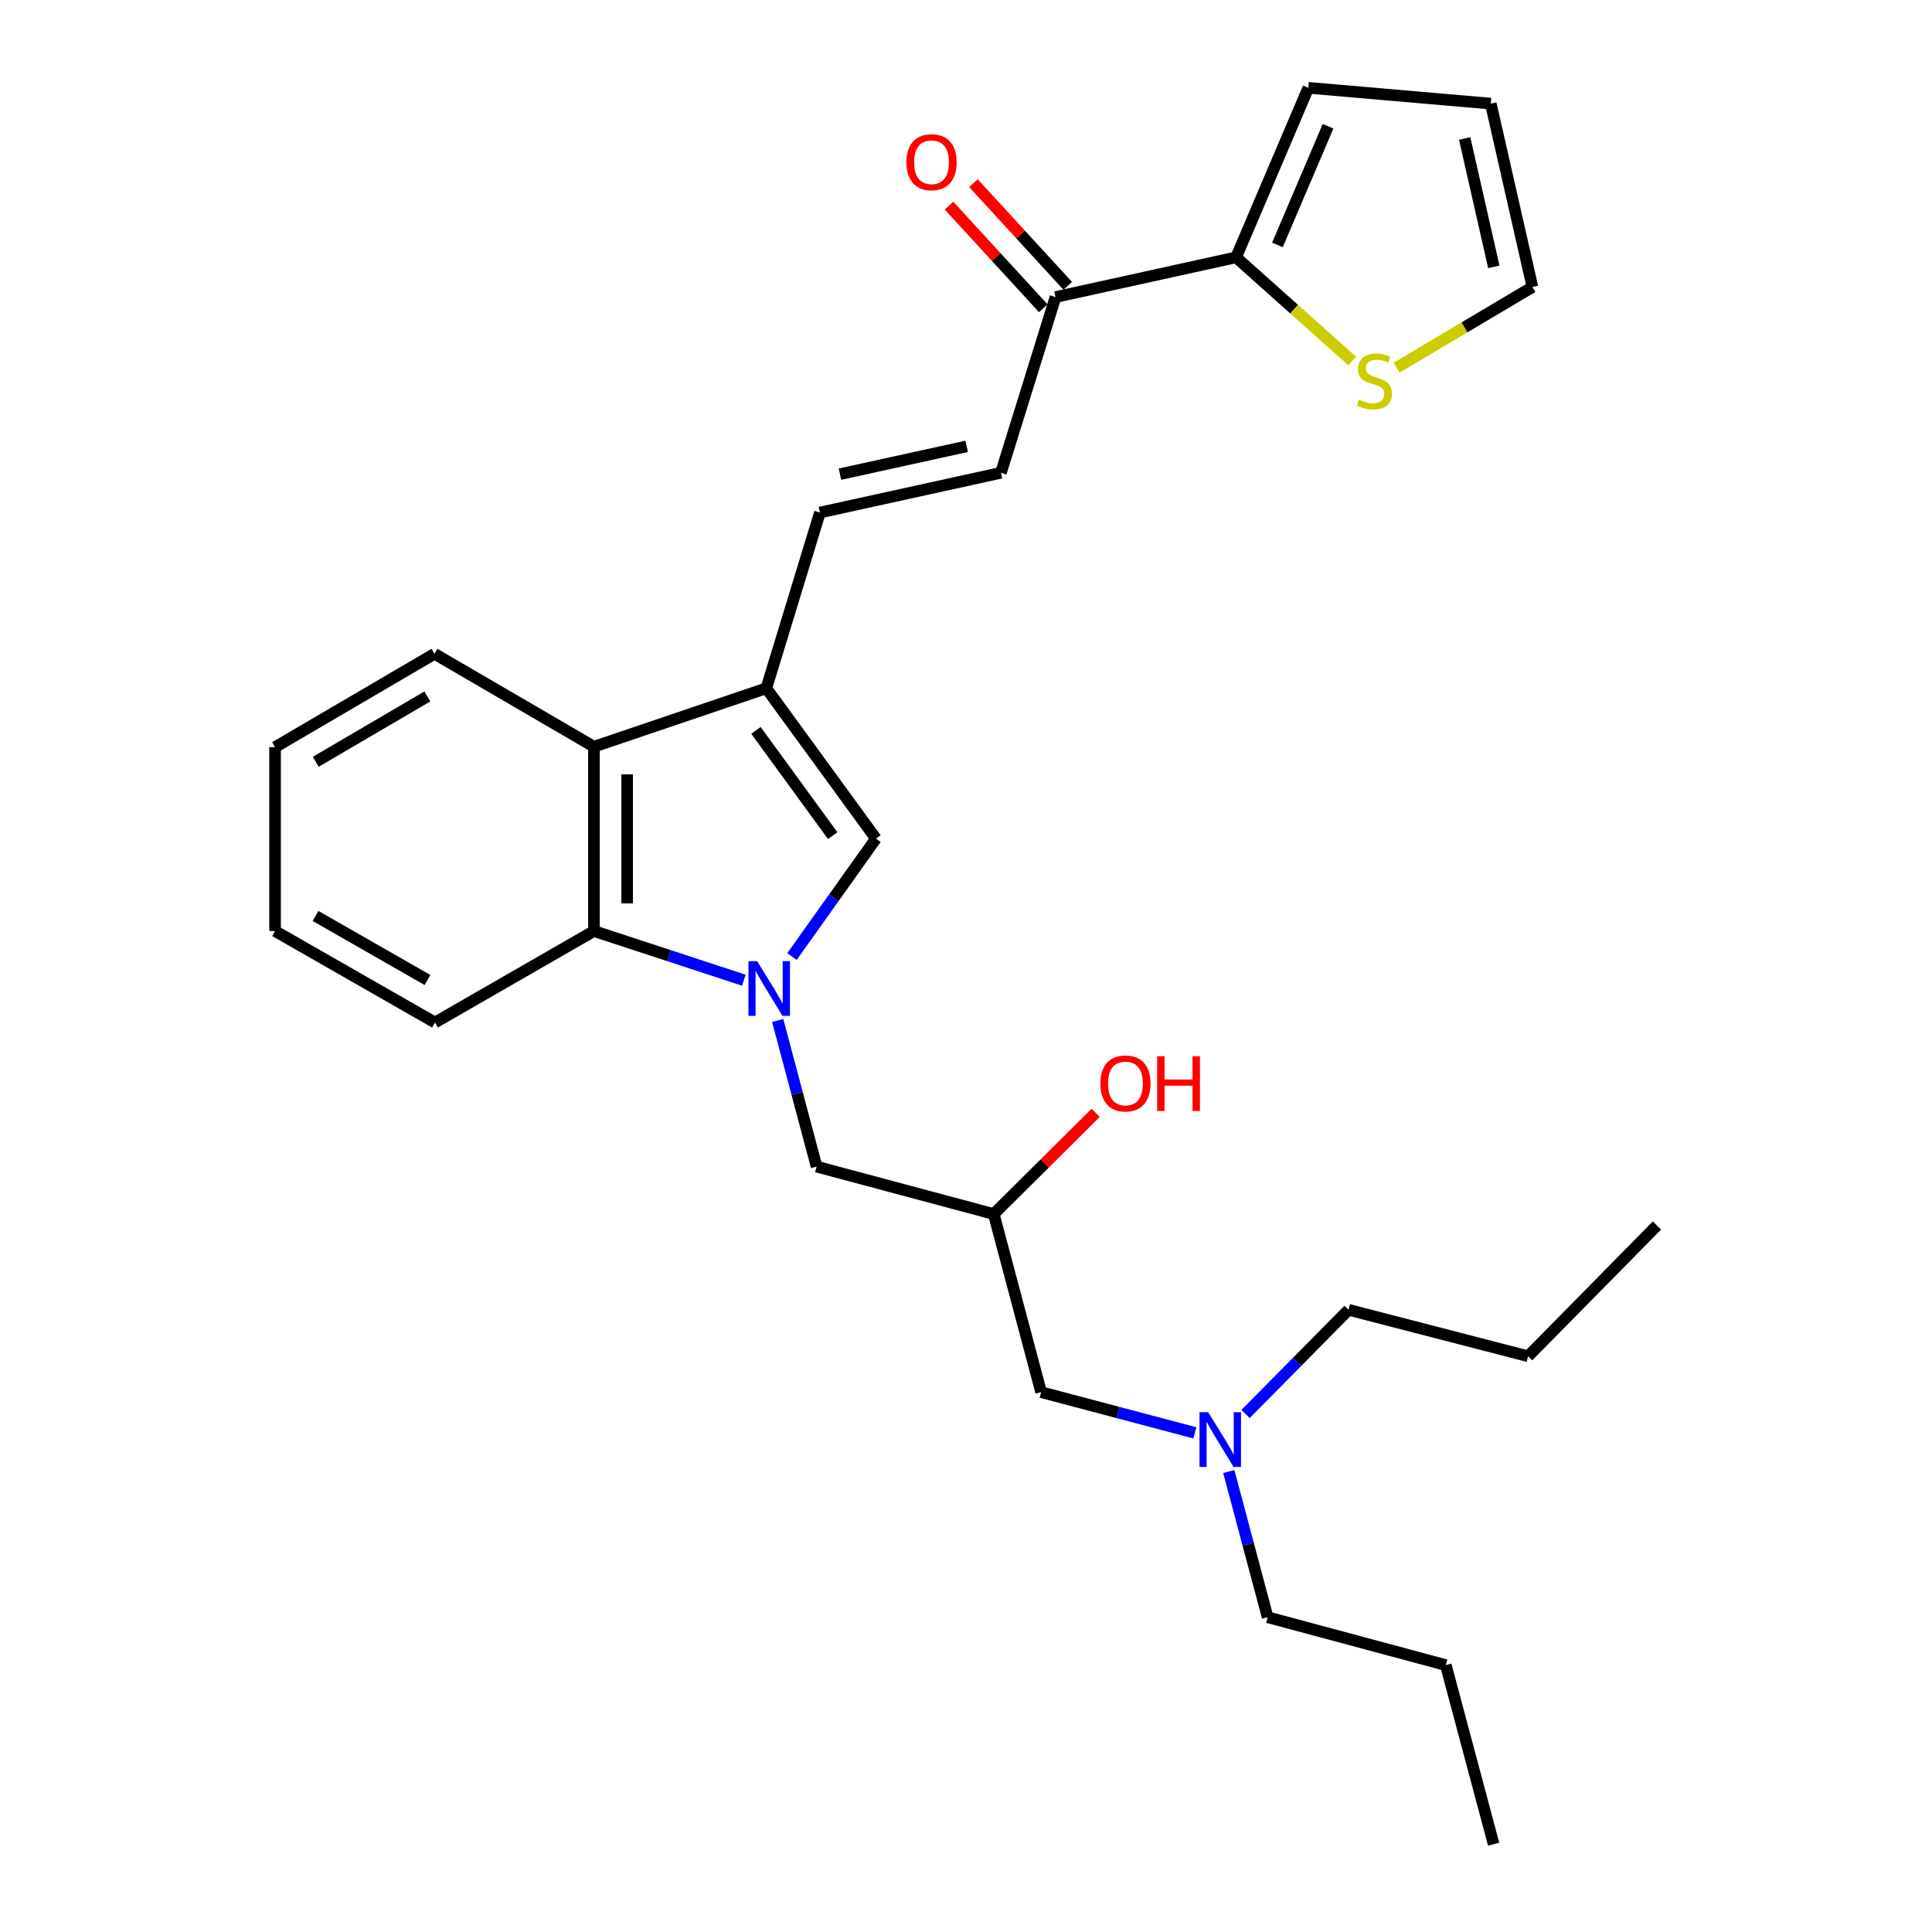 <?xml version='1.0' encoding='iso-8859-1'?>
<svg version='1.1' baseProfile='full'
              xmlns='http://www.w3.org/2000/svg'
                      xmlns:rdkit='http://www.rdkit.org/xml'
                      xmlns:xlink='http://www.w3.org/1999/xlink'
                  xml:space='preserve'
width='1000px' height='1000px' viewBox='0 0 1000 1000'>
<!-- END OF HEADER -->
<rect style='opacity:1.0;fill:#FFFFFF;stroke:none' width='1000' height='1000' x='0' y='0'> </rect>
<path class='bond-1' d='M 409.917,495.111 L 431.654,464.593' style='fill:none;fill-rule:evenodd;stroke:#0000FF;stroke-width:6px;stroke-linecap:butt;stroke-linejoin:miter;stroke-opacity:1' />
<path class='bond-1' d='M 431.654,464.593 L 453.391,434.075' style='fill:none;fill-rule:evenodd;stroke:#000000;stroke-width:6px;stroke-linecap:butt;stroke-linejoin:miter;stroke-opacity:1' />
<path class='bond-2' d='M 385.009,507.348 L 346.218,494.627' style='fill:none;fill-rule:evenodd;stroke:#0000FF;stroke-width:6px;stroke-linecap:butt;stroke-linejoin:miter;stroke-opacity:1' />
<path class='bond-2' d='M 346.218,494.627 L 307.427,481.906' style='fill:none;fill-rule:evenodd;stroke:#000000;stroke-width:6px;stroke-linecap:butt;stroke-linejoin:miter;stroke-opacity:1' />
<path class='bond-8' d='M 402.539,528.197 L 412.605,566.019' style='fill:none;fill-rule:evenodd;stroke:#0000FF;stroke-width:6px;stroke-linecap:butt;stroke-linejoin:miter;stroke-opacity:1' />
<path class='bond-8' d='M 412.605,566.019 L 422.671,603.84' style='fill:none;fill-rule:evenodd;stroke:#000000;stroke-width:6px;stroke-linecap:butt;stroke-linejoin:miter;stroke-opacity:1' />
<path class='bond-0' d='M 396.646,356.25 L 453.391,434.075' style='fill:none;fill-rule:evenodd;stroke:#000000;stroke-width:6px;stroke-linecap:butt;stroke-linejoin:miter;stroke-opacity:1' />
<path class='bond-0' d='M 391.278,378.044 L 430.999,432.522' style='fill:none;fill-rule:evenodd;stroke:#000000;stroke-width:6px;stroke-linecap:butt;stroke-linejoin:miter;stroke-opacity:1' />
<path class='bond-4' d='M 396.646,356.25 L 424.398,265.293' style='fill:none;fill-rule:evenodd;stroke:#000000;stroke-width:6px;stroke-linecap:butt;stroke-linejoin:miter;stroke-opacity:1' />
<path class='bond-28' d='M 396.646,356.25 L 307.427,386.492' style='fill:none;fill-rule:evenodd;stroke:#000000;stroke-width:6px;stroke-linecap:butt;stroke-linejoin:miter;stroke-opacity:1' />
<path class='bond-3' d='M 307.427,481.906 L 307.427,386.492' style='fill:none;fill-rule:evenodd;stroke:#000000;stroke-width:6px;stroke-linecap:butt;stroke-linejoin:miter;stroke-opacity:1' />
<path class='bond-3' d='M 324.604,467.594 L 324.604,400.804' style='fill:none;fill-rule:evenodd;stroke:#000000;stroke-width:6px;stroke-linecap:butt;stroke-linejoin:miter;stroke-opacity:1' />
<path class='bond-18' d='M 307.427,481.906 L 225.135,529.25' style='fill:none;fill-rule:evenodd;stroke:#000000;stroke-width:6px;stroke-linecap:butt;stroke-linejoin:miter;stroke-opacity:1' />
<path class='bond-19' d='M 307.427,386.492 L 224.896,338.404' style='fill:none;fill-rule:evenodd;stroke:#000000;stroke-width:6px;stroke-linecap:butt;stroke-linejoin:miter;stroke-opacity:1' />
<path class='bond-6' d='M 424.398,265.293 L 518.084,244.718' style='fill:none;fill-rule:evenodd;stroke:#000000;stroke-width:6px;stroke-linecap:butt;stroke-linejoin:miter;stroke-opacity:1' />
<path class='bond-6' d='M 434.766,245.429 L 500.347,231.026' style='fill:none;fill-rule:evenodd;stroke:#000000;stroke-width:6px;stroke-linecap:butt;stroke-linejoin:miter;stroke-opacity:1' />
<path class='bond-5' d='M 639.79,133.195 L 546.333,153.761' style='fill:none;fill-rule:evenodd;stroke:#000000;stroke-width:6px;stroke-linecap:butt;stroke-linejoin:miter;stroke-opacity:1' />
<path class='bond-9' d='M 639.79,133.195 L 669.851,160.036' style='fill:none;fill-rule:evenodd;stroke:#000000;stroke-width:6px;stroke-linecap:butt;stroke-linejoin:miter;stroke-opacity:1' />
<path class='bond-9' d='M 669.851,160.036 L 699.913,186.876' style='fill:none;fill-rule:evenodd;stroke:#CCCC00;stroke-width:6px;stroke-linecap:butt;stroke-linejoin:miter;stroke-opacity:1' />
<path class='bond-11' d='M 639.79,133.195 L 677.199,45.455' style='fill:none;fill-rule:evenodd;stroke:#000000;stroke-width:6px;stroke-linecap:butt;stroke-linejoin:miter;stroke-opacity:1' />
<path class='bond-11' d='M 661.203,126.771 L 687.389,65.353' style='fill:none;fill-rule:evenodd;stroke:#000000;stroke-width:6px;stroke-linecap:butt;stroke-linejoin:miter;stroke-opacity:1' />
<path class='bond-7' d='M 518.084,244.718 L 546.333,153.761' style='fill:none;fill-rule:evenodd;stroke:#000000;stroke-width:6px;stroke-linecap:butt;stroke-linejoin:miter;stroke-opacity:1' />
<path class='bond-14' d='M 552.659,147.952 L 528.26,121.383' style='fill:none;fill-rule:evenodd;stroke:#000000;stroke-width:6px;stroke-linecap:butt;stroke-linejoin:miter;stroke-opacity:1' />
<path class='bond-14' d='M 528.26,121.383 L 503.862,94.815' style='fill:none;fill-rule:evenodd;stroke:#FF0000;stroke-width:6px;stroke-linecap:butt;stroke-linejoin:miter;stroke-opacity:1' />
<path class='bond-14' d='M 540.006,159.57 L 515.608,133.002' style='fill:none;fill-rule:evenodd;stroke:#000000;stroke-width:6px;stroke-linecap:butt;stroke-linejoin:miter;stroke-opacity:1' />
<path class='bond-14' d='M 515.608,133.002 L 491.209,106.434' style='fill:none;fill-rule:evenodd;stroke:#FF0000;stroke-width:6px;stroke-linecap:butt;stroke-linejoin:miter;stroke-opacity:1' />
<path class='bond-10' d='M 422.671,603.84 L 514.363,628.385' style='fill:none;fill-rule:evenodd;stroke:#000000;stroke-width:6px;stroke-linecap:butt;stroke-linejoin:miter;stroke-opacity:1' />
<path class='bond-12' d='M 722.851,190.322 L 758.019,169.441' style='fill:none;fill-rule:evenodd;stroke:#CCCC00;stroke-width:6px;stroke-linecap:butt;stroke-linejoin:miter;stroke-opacity:1' />
<path class='bond-12' d='M 758.019,169.441 L 793.188,148.56' style='fill:none;fill-rule:evenodd;stroke:#000000;stroke-width:6px;stroke-linecap:butt;stroke-linejoin:miter;stroke-opacity:1' />
<path class='bond-15' d='M 514.363,628.385 L 538.889,720.573' style='fill:none;fill-rule:evenodd;stroke:#000000;stroke-width:6px;stroke-linecap:butt;stroke-linejoin:miter;stroke-opacity:1' />
<path class='bond-17' d='M 514.363,628.385 L 540.746,602.194' style='fill:none;fill-rule:evenodd;stroke:#000000;stroke-width:6px;stroke-linecap:butt;stroke-linejoin:miter;stroke-opacity:1' />
<path class='bond-17' d='M 540.746,602.194 L 567.129,576.003' style='fill:none;fill-rule:evenodd;stroke:#FF0000;stroke-width:6px;stroke-linecap:butt;stroke-linejoin:miter;stroke-opacity:1' />
<path class='bond-13' d='M 677.199,45.455 L 771.62,53.633' style='fill:none;fill-rule:evenodd;stroke:#000000;stroke-width:6px;stroke-linecap:butt;stroke-linejoin:miter;stroke-opacity:1' />
<path class='bond-30' d='M 793.188,148.56 L 771.62,53.633' style='fill:none;fill-rule:evenodd;stroke:#000000;stroke-width:6px;stroke-linecap:butt;stroke-linejoin:miter;stroke-opacity:1' />
<path class='bond-30' d='M 773.202,138.127 L 758.104,71.678' style='fill:none;fill-rule:evenodd;stroke:#000000;stroke-width:6px;stroke-linecap:butt;stroke-linejoin:miter;stroke-opacity:1' />
<path class='bond-16' d='M 538.889,720.573 L 578.676,731.107' style='fill:none;fill-rule:evenodd;stroke:#000000;stroke-width:6px;stroke-linecap:butt;stroke-linejoin:miter;stroke-opacity:1' />
<path class='bond-16' d='M 578.676,731.107 L 618.464,741.64' style='fill:none;fill-rule:evenodd;stroke:#0000FF;stroke-width:6px;stroke-linecap:butt;stroke-linejoin:miter;stroke-opacity:1' />
<path class='bond-20' d='M 644.703,731.869 L 671.358,704.911' style='fill:none;fill-rule:evenodd;stroke:#0000FF;stroke-width:6px;stroke-linecap:butt;stroke-linejoin:miter;stroke-opacity:1' />
<path class='bond-20' d='M 671.358,704.911 L 698.013,677.953' style='fill:none;fill-rule:evenodd;stroke:#000000;stroke-width:6px;stroke-linecap:butt;stroke-linejoin:miter;stroke-opacity:1' />
<path class='bond-21' d='M 636.014,761.658 L 646.076,799.368' style='fill:none;fill-rule:evenodd;stroke:#0000FF;stroke-width:6px;stroke-linecap:butt;stroke-linejoin:miter;stroke-opacity:1' />
<path class='bond-21' d='M 646.076,799.368 L 656.137,837.077' style='fill:none;fill-rule:evenodd;stroke:#000000;stroke-width:6px;stroke-linecap:butt;stroke-linejoin:miter;stroke-opacity:1' />
<path class='bond-25' d='M 225.135,529.25 L 142.366,481.906' style='fill:none;fill-rule:evenodd;stroke:#000000;stroke-width:6px;stroke-linecap:butt;stroke-linejoin:miter;stroke-opacity:1' />
<path class='bond-25' d='M 221.249,507.238 L 163.311,474.097' style='fill:none;fill-rule:evenodd;stroke:#000000;stroke-width:6px;stroke-linecap:butt;stroke-linejoin:miter;stroke-opacity:1' />
<path class='bond-29' d='M 224.896,338.404 L 142.366,386.731' style='fill:none;fill-rule:evenodd;stroke:#000000;stroke-width:6px;stroke-linecap:butt;stroke-linejoin:miter;stroke-opacity:1' />
<path class='bond-29' d='M 221.197,360.476 L 163.426,394.305' style='fill:none;fill-rule:evenodd;stroke:#000000;stroke-width:6px;stroke-linecap:butt;stroke-linejoin:miter;stroke-opacity:1' />
<path class='bond-22' d='M 698.013,677.953 L 790.955,701.993' style='fill:none;fill-rule:evenodd;stroke:#000000;stroke-width:6px;stroke-linecap:butt;stroke-linejoin:miter;stroke-opacity:1' />
<path class='bond-23' d='M 656.137,837.077 L 748.344,861.852' style='fill:none;fill-rule:evenodd;stroke:#000000;stroke-width:6px;stroke-linecap:butt;stroke-linejoin:miter;stroke-opacity:1' />
<path class='bond-26' d='M 790.955,701.993 L 857.634,634.321' style='fill:none;fill-rule:evenodd;stroke:#000000;stroke-width:6px;stroke-linecap:butt;stroke-linejoin:miter;stroke-opacity:1' />
<path class='bond-27' d='M 748.344,861.852 L 773.109,954.545' style='fill:none;fill-rule:evenodd;stroke:#000000;stroke-width:6px;stroke-linecap:butt;stroke-linejoin:miter;stroke-opacity:1' />
<path class='bond-24' d='M 142.366,386.731 L 142.366,481.906' style='fill:none;fill-rule:evenodd;stroke:#000000;stroke-width:6px;stroke-linecap:butt;stroke-linejoin:miter;stroke-opacity:1' />
<path  class='atom-0' d='M 391.875 497.492
L 401.155 512.492
Q 402.075 513.972, 403.555 516.652
Q 405.035 519.332, 405.115 519.492
L 405.115 497.492
L 408.875 497.492
L 408.875 525.812
L 404.995 525.812
L 395.035 509.412
Q 393.875 507.492, 392.635 505.292
Q 391.435 503.092, 391.075 502.412
L 391.075 525.812
L 387.395 525.812
L 387.395 497.492
L 391.875 497.492
' fill='#0000FF'/>
<path  class='atom-10' d='M 703.393 206.846
Q 703.713 206.966, 705.033 207.526
Q 706.353 208.086, 707.793 208.446
Q 709.273 208.766, 710.713 208.766
Q 713.393 208.766, 714.953 207.486
Q 716.513 206.166, 716.513 203.886
Q 716.513 202.326, 715.713 201.366
Q 714.953 200.406, 713.753 199.886
Q 712.553 199.366, 710.553 198.766
Q 708.033 198.006, 706.513 197.286
Q 705.033 196.566, 703.953 195.046
Q 702.913 193.526, 702.913 190.966
Q 702.913 187.406, 705.313 185.206
Q 707.753 183.006, 712.553 183.006
Q 715.833 183.006, 719.553 184.566
L 718.633 187.646
Q 715.233 186.246, 712.673 186.246
Q 709.913 186.246, 708.393 187.406
Q 706.873 188.526, 706.913 190.486
Q 706.913 192.006, 707.673 192.926
Q 708.473 193.846, 709.593 194.366
Q 710.753 194.886, 712.673 195.486
Q 715.233 196.286, 716.753 197.086
Q 718.273 197.886, 719.353 199.526
Q 720.473 201.126, 720.473 203.886
Q 720.473 207.806, 717.833 209.926
Q 715.233 212.006, 710.873 212.006
Q 708.353 212.006, 706.433 211.446
Q 704.553 210.926, 702.313 210.006
L 703.393 206.846
' fill='#CCCC00'/>
<path  class='atom-15' d='M 469.164 83.965
Q 469.164 77.165, 472.524 73.365
Q 475.884 69.565, 482.164 69.565
Q 488.444 69.565, 491.804 73.365
Q 495.164 77.165, 495.164 83.965
Q 495.164 90.845, 491.764 94.765
Q 488.364 98.645, 482.164 98.645
Q 475.924 98.645, 472.524 94.765
Q 469.164 90.885, 469.164 83.965
M 482.164 95.445
Q 486.484 95.445, 488.804 92.565
Q 491.164 89.645, 491.164 83.965
Q 491.164 78.405, 488.804 75.605
Q 486.484 72.765, 482.164 72.765
Q 477.844 72.765, 475.484 75.565
Q 473.164 78.365, 473.164 83.965
Q 473.164 89.685, 475.484 92.565
Q 477.844 95.445, 482.164 95.445
' fill='#FF0000'/>
<path  class='atom-17' d='M 625.342 730.959
L 634.622 745.959
Q 635.542 747.439, 637.022 750.119
Q 638.502 752.799, 638.582 752.959
L 638.582 730.959
L 642.342 730.959
L 642.342 759.279
L 638.462 759.279
L 628.502 742.879
Q 627.342 740.959, 626.102 738.759
Q 624.902 736.559, 624.542 735.879
L 624.542 759.279
L 620.862 759.279
L 620.862 730.959
L 625.342 730.959
' fill='#0000FF'/>
<path  class='atom-18' d='M 569.53 560.794
Q 569.53 553.994, 572.89 550.194
Q 576.25 546.394, 582.53 546.394
Q 588.81 546.394, 592.17 550.194
Q 595.53 553.994, 595.53 560.794
Q 595.53 567.674, 592.13 571.594
Q 588.73 575.474, 582.53 575.474
Q 576.29 575.474, 572.89 571.594
Q 569.53 567.714, 569.53 560.794
M 582.53 572.274
Q 586.85 572.274, 589.17 569.394
Q 591.53 566.474, 591.53 560.794
Q 591.53 555.234, 589.17 552.434
Q 586.85 549.594, 582.53 549.594
Q 578.21 549.594, 575.85 552.394
Q 573.53 555.194, 573.53 560.794
Q 573.53 566.514, 575.85 569.394
Q 578.21 572.274, 582.53 572.274
' fill='#FF0000'/>
<path  class='atom-18' d='M 598.93 546.714
L 602.77 546.714
L 602.77 558.754
L 617.25 558.754
L 617.25 546.714
L 621.09 546.714
L 621.09 575.034
L 617.25 575.034
L 617.25 561.954
L 602.77 561.954
L 602.77 575.034
L 598.93 575.034
L 598.93 546.714
' fill='#FF0000'/>
</svg>
